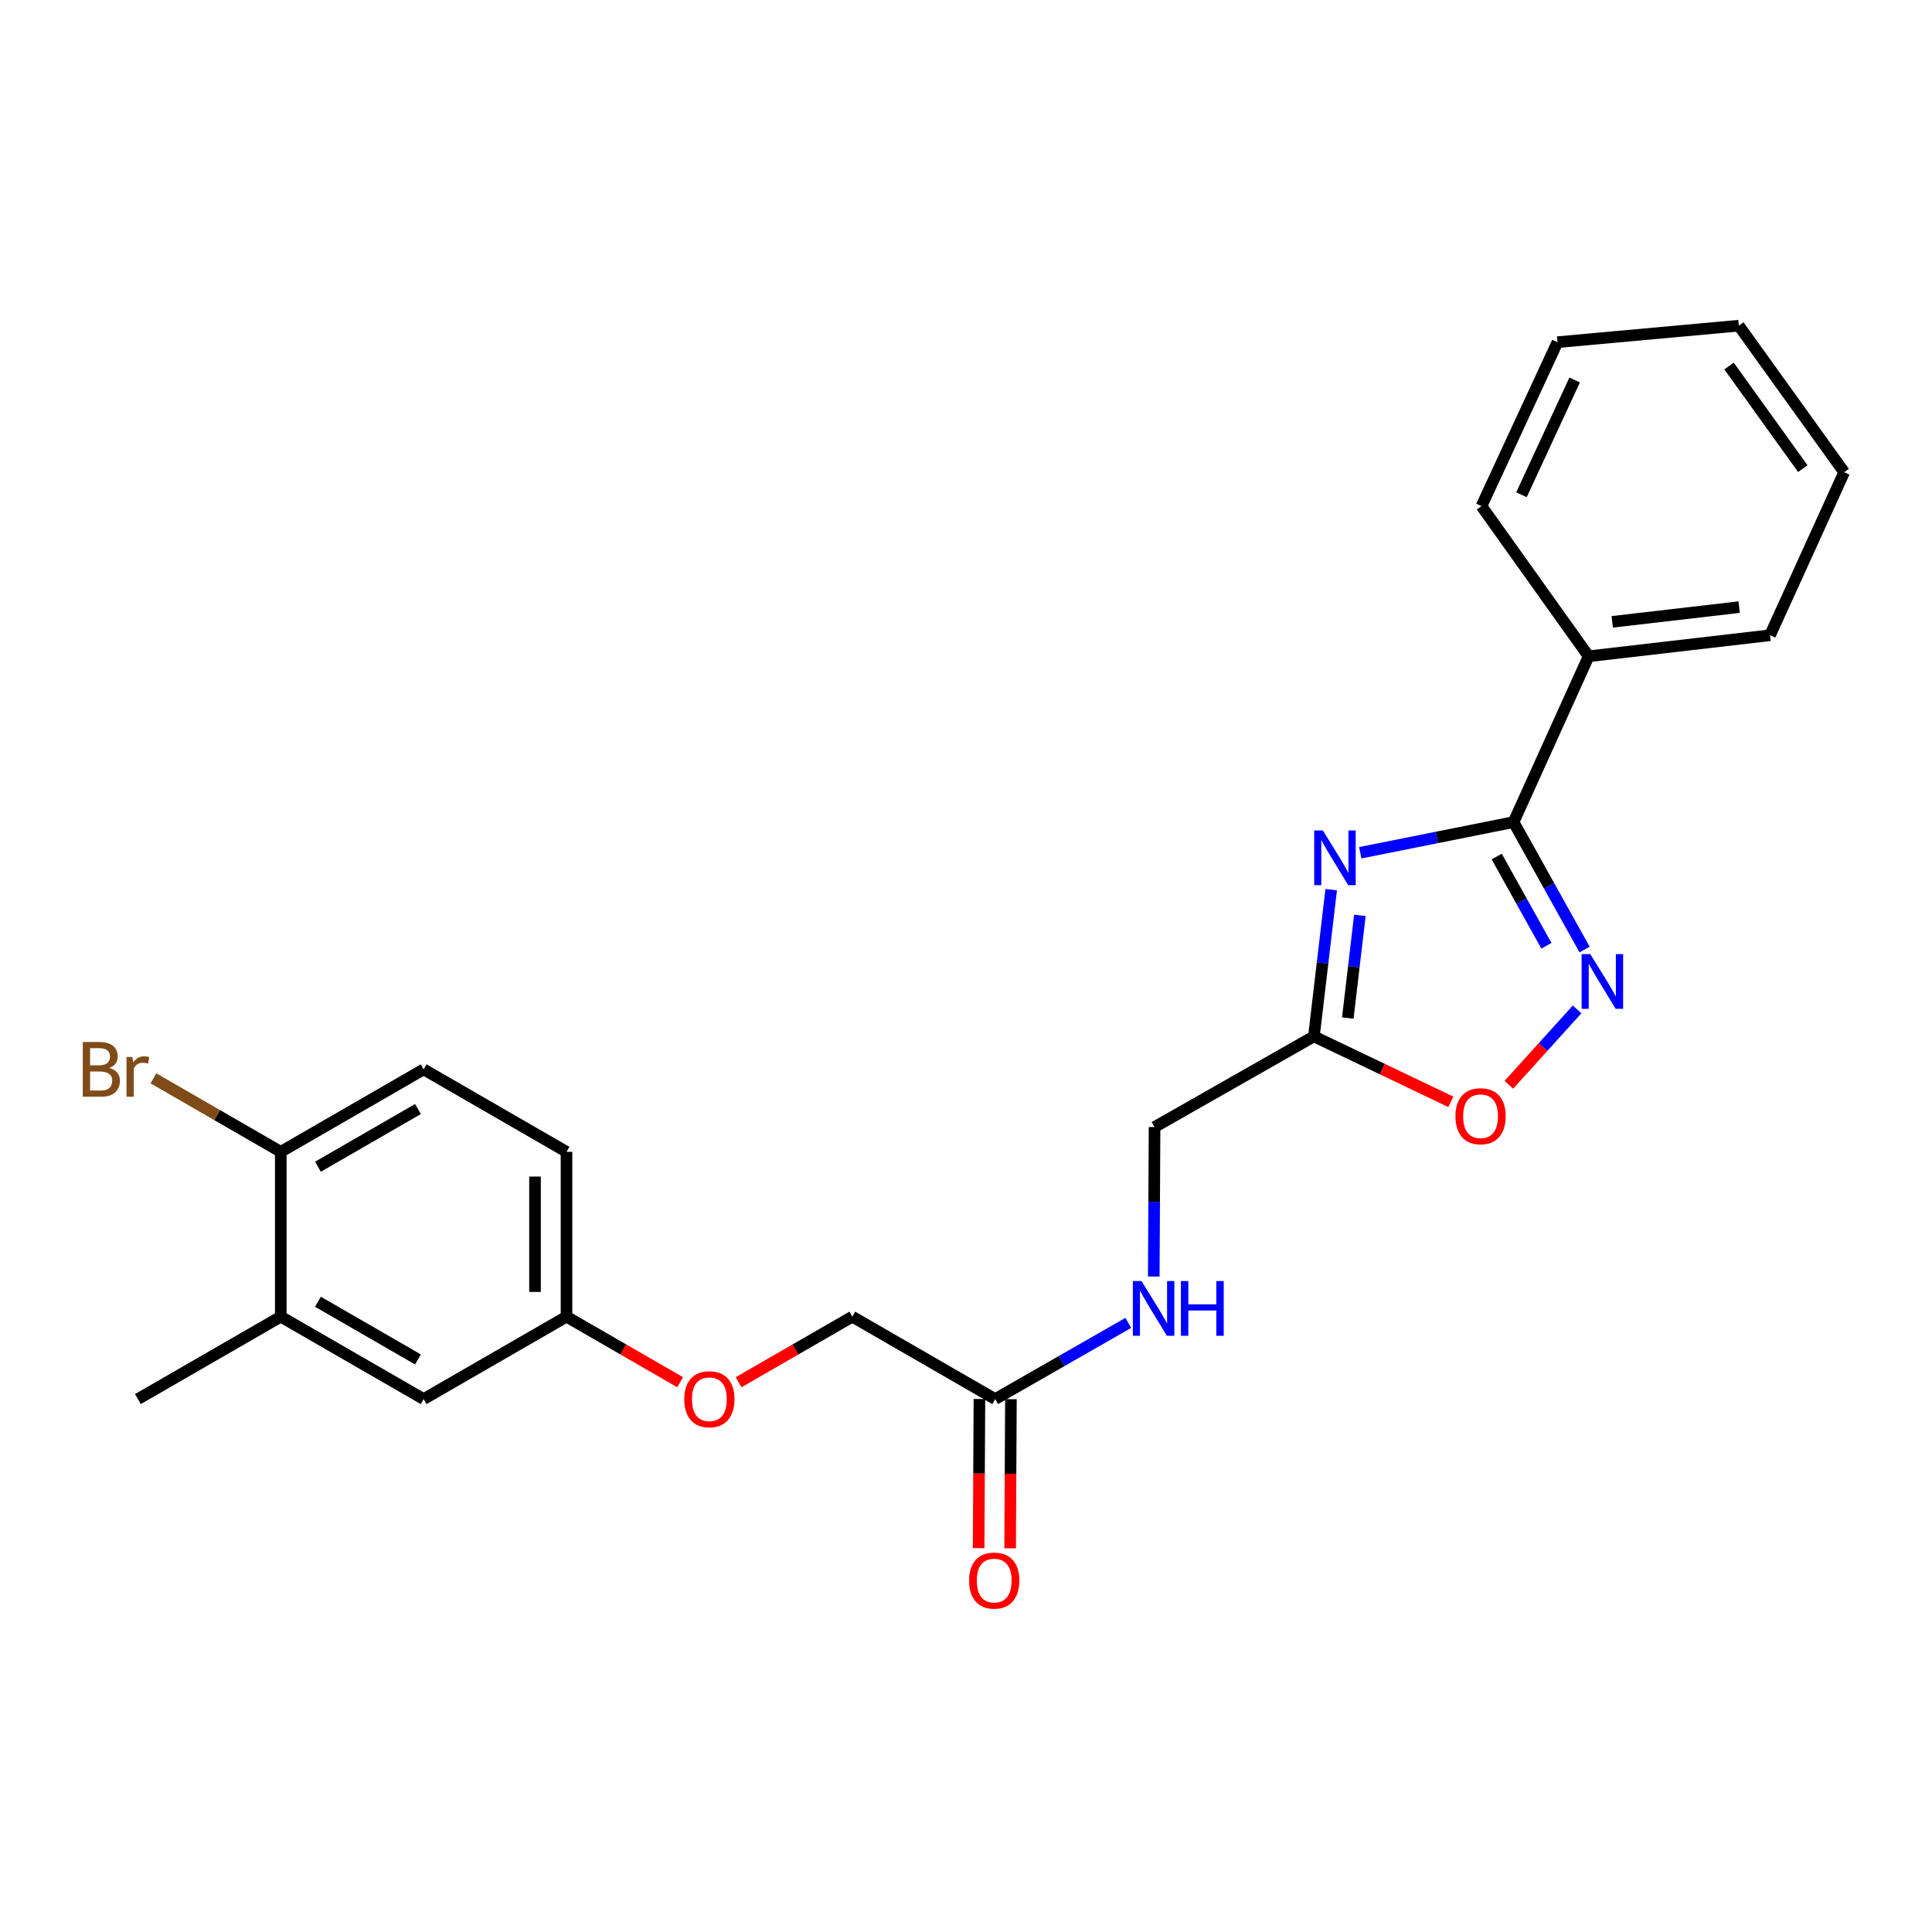 <?xml version='1.0' encoding='iso-8859-1'?>
<svg version='1.1' baseProfile='full'
              xmlns='http://www.w3.org/2000/svg'
                      xmlns:rdkit='http://www.rdkit.org/xml'
                      xmlns:xlink='http://www.w3.org/1999/xlink'
                  xml:space='preserve'
width='1000px' height='1000px' viewBox='0 0 1000 1000'>
<!-- END OF HEADER -->
<rect style='opacity:1.0;fill:#FFFFFF;stroke:none' width='1000' height='1000' x='0' y='0'> </rect>
<path class='bond-0' d='M 704.062,441.385 L 743.74,433.451' style='fill:none;fill-rule:evenodd;stroke:#0000FF;stroke-width:6px;stroke-linecap:butt;stroke-linejoin:miter;stroke-opacity:1' />
<path class='bond-0' d='M 743.74,433.451 L 783.418,425.517' style='fill:none;fill-rule:evenodd;stroke:#000000;stroke-width:6px;stroke-linecap:butt;stroke-linejoin:miter;stroke-opacity:1' />
<path class='bond-2' d='M 689.023,460.491 L 684.55,498.46' style='fill:none;fill-rule:evenodd;stroke:#0000FF;stroke-width:6px;stroke-linecap:butt;stroke-linejoin:miter;stroke-opacity:1' />
<path class='bond-2' d='M 684.55,498.46 L 680.078,536.429' style='fill:none;fill-rule:evenodd;stroke:#000000;stroke-width:6px;stroke-linecap:butt;stroke-linejoin:miter;stroke-opacity:1' />
<path class='bond-2' d='M 703.873,473.789 L 700.742,500.367' style='fill:none;fill-rule:evenodd;stroke:#0000FF;stroke-width:6px;stroke-linecap:butt;stroke-linejoin:miter;stroke-opacity:1' />
<path class='bond-2' d='M 700.742,500.367 L 697.612,526.946' style='fill:none;fill-rule:evenodd;stroke:#000000;stroke-width:6px;stroke-linecap:butt;stroke-linejoin:miter;stroke-opacity:1' />
<path class='bond-1' d='M 783.418,425.517 L 801.798,458.501' style='fill:none;fill-rule:evenodd;stroke:#000000;stroke-width:6px;stroke-linecap:butt;stroke-linejoin:miter;stroke-opacity:1' />
<path class='bond-1' d='M 801.798,458.501 L 820.179,491.485' style='fill:none;fill-rule:evenodd;stroke:#0000FF;stroke-width:6px;stroke-linecap:butt;stroke-linejoin:miter;stroke-opacity:1' />
<path class='bond-1' d='M 774.69,443.349 L 787.556,466.438' style='fill:none;fill-rule:evenodd;stroke:#000000;stroke-width:6px;stroke-linecap:butt;stroke-linejoin:miter;stroke-opacity:1' />
<path class='bond-1' d='M 787.556,466.438 L 800.423,489.526' style='fill:none;fill-rule:evenodd;stroke:#0000FF;stroke-width:6px;stroke-linecap:butt;stroke-linejoin:miter;stroke-opacity:1' />
<path class='bond-7' d='M 783.418,425.517 L 822.275,339.695' style='fill:none;fill-rule:evenodd;stroke:#000000;stroke-width:6px;stroke-linecap:butt;stroke-linejoin:miter;stroke-opacity:1' />
<path class='bond-24' d='M 816.297,522.468 L 798.638,541.978' style='fill:none;fill-rule:evenodd;stroke:#0000FF;stroke-width:6px;stroke-linecap:butt;stroke-linejoin:miter;stroke-opacity:1' />
<path class='bond-24' d='M 798.638,541.978 L 780.98,561.488' style='fill:none;fill-rule:evenodd;stroke:#FF0000;stroke-width:6px;stroke-linecap:butt;stroke-linejoin:miter;stroke-opacity:1' />
<path class='bond-3' d='M 680.078,536.429 L 715.511,553.37' style='fill:none;fill-rule:evenodd;stroke:#000000;stroke-width:6px;stroke-linecap:butt;stroke-linejoin:miter;stroke-opacity:1' />
<path class='bond-3' d='M 715.511,553.37 L 750.944,570.311' style='fill:none;fill-rule:evenodd;stroke:#FF0000;stroke-width:6px;stroke-linecap:butt;stroke-linejoin:miter;stroke-opacity:1' />
<path class='bond-11' d='M 680.078,536.429 L 597.598,583.366' style='fill:none;fill-rule:evenodd;stroke:#000000;stroke-width:6px;stroke-linecap:butt;stroke-linejoin:miter;stroke-opacity:1' />
<path class='bond-4' d='M 515.1,724.16 L 549.549,704.445' style='fill:none;fill-rule:evenodd;stroke:#000000;stroke-width:6px;stroke-linecap:butt;stroke-linejoin:miter;stroke-opacity:1' />
<path class='bond-4' d='M 549.549,704.445 L 583.998,684.73' style='fill:none;fill-rule:evenodd;stroke:#0000FF;stroke-width:6px;stroke-linecap:butt;stroke-linejoin:miter;stroke-opacity:1' />
<path class='bond-10' d='M 506.948,724.117 L 506.743,762.716' style='fill:none;fill-rule:evenodd;stroke:#000000;stroke-width:6px;stroke-linecap:butt;stroke-linejoin:miter;stroke-opacity:1' />
<path class='bond-10' d='M 506.743,762.716 L 506.539,801.315' style='fill:none;fill-rule:evenodd;stroke:#FF0000;stroke-width:6px;stroke-linecap:butt;stroke-linejoin:miter;stroke-opacity:1' />
<path class='bond-10' d='M 523.252,724.203 L 523.047,762.803' style='fill:none;fill-rule:evenodd;stroke:#000000;stroke-width:6px;stroke-linecap:butt;stroke-linejoin:miter;stroke-opacity:1' />
<path class='bond-10' d='M 523.047,762.803 L 522.842,801.402' style='fill:none;fill-rule:evenodd;stroke:#FF0000;stroke-width:6px;stroke-linecap:butt;stroke-linejoin:miter;stroke-opacity:1' />
<path class='bond-15' d='M 515.1,724.16 L 441.153,681.507' style='fill:none;fill-rule:evenodd;stroke:#000000;stroke-width:6px;stroke-linecap:butt;stroke-linejoin:miter;stroke-opacity:1' />
<path class='bond-5' d='M 145.327,681.507 L 219.283,724.16' style='fill:none;fill-rule:evenodd;stroke:#000000;stroke-width:6px;stroke-linecap:butt;stroke-linejoin:miter;stroke-opacity:1' />
<path class='bond-5' d='M 164.566,673.782 L 216.335,703.639' style='fill:none;fill-rule:evenodd;stroke:#000000;stroke-width:6px;stroke-linecap:butt;stroke-linejoin:miter;stroke-opacity:1' />
<path class='bond-18' d='M 145.327,681.507 L 71.379,724.16' style='fill:none;fill-rule:evenodd;stroke:#000000;stroke-width:6px;stroke-linecap:butt;stroke-linejoin:miter;stroke-opacity:1' />
<path class='bond-26' d='M 145.327,681.507 L 145.327,596.183' style='fill:none;fill-rule:evenodd;stroke:#000000;stroke-width:6px;stroke-linecap:butt;stroke-linejoin:miter;stroke-opacity:1' />
<path class='bond-6' d='M 145.327,596.183 L 219.283,553.503' style='fill:none;fill-rule:evenodd;stroke:#000000;stroke-width:6px;stroke-linecap:butt;stroke-linejoin:miter;stroke-opacity:1' />
<path class='bond-6' d='M 164.57,603.902 L 216.339,574.026' style='fill:none;fill-rule:evenodd;stroke:#000000;stroke-width:6px;stroke-linecap:butt;stroke-linejoin:miter;stroke-opacity:1' />
<path class='bond-16' d='M 145.327,596.183 L 112.37,577.162' style='fill:none;fill-rule:evenodd;stroke:#000000;stroke-width:6px;stroke-linecap:butt;stroke-linejoin:miter;stroke-opacity:1' />
<path class='bond-16' d='M 112.37,577.162 L 79.414,558.14' style='fill:none;fill-rule:evenodd;stroke:#7F4C19;stroke-width:6px;stroke-linecap:butt;stroke-linejoin:miter;stroke-opacity:1' />
<path class='bond-19' d='M 822.275,339.695 L 916.159,328.808' style='fill:none;fill-rule:evenodd;stroke:#000000;stroke-width:6px;stroke-linecap:butt;stroke-linejoin:miter;stroke-opacity:1' />
<path class='bond-19' d='M 834.48,321.867 L 900.198,314.245' style='fill:none;fill-rule:evenodd;stroke:#000000;stroke-width:6px;stroke-linecap:butt;stroke-linejoin:miter;stroke-opacity:1' />
<path class='bond-20' d='M 822.275,339.695 L 766.815,261.962' style='fill:none;fill-rule:evenodd;stroke:#000000;stroke-width:6px;stroke-linecap:butt;stroke-linejoin:miter;stroke-opacity:1' />
<path class='bond-8' d='M 597.187,660.725 L 597.393,622.046' style='fill:none;fill-rule:evenodd;stroke:#0000FF;stroke-width:6px;stroke-linecap:butt;stroke-linejoin:miter;stroke-opacity:1' />
<path class='bond-8' d='M 597.393,622.046 L 597.598,583.366' style='fill:none;fill-rule:evenodd;stroke:#000000;stroke-width:6px;stroke-linecap:butt;stroke-linejoin:miter;stroke-opacity:1' />
<path class='bond-9' d='M 219.283,724.16 L 293.222,681.507' style='fill:none;fill-rule:evenodd;stroke:#000000;stroke-width:6px;stroke-linecap:butt;stroke-linejoin:miter;stroke-opacity:1' />
<path class='bond-12' d='M 219.283,553.503 L 293.222,596.183' style='fill:none;fill-rule:evenodd;stroke:#000000;stroke-width:6px;stroke-linecap:butt;stroke-linejoin:miter;stroke-opacity:1' />
<path class='bond-13' d='M 293.222,681.507 L 322.628,698.469' style='fill:none;fill-rule:evenodd;stroke:#000000;stroke-width:6px;stroke-linecap:butt;stroke-linejoin:miter;stroke-opacity:1' />
<path class='bond-13' d='M 322.628,698.469 L 352.035,715.431' style='fill:none;fill-rule:evenodd;stroke:#FF0000;stroke-width:6px;stroke-linecap:butt;stroke-linejoin:miter;stroke-opacity:1' />
<path class='bond-17' d='M 293.222,681.507 L 293.222,596.183' style='fill:none;fill-rule:evenodd;stroke:#000000;stroke-width:6px;stroke-linecap:butt;stroke-linejoin:miter;stroke-opacity:1' />
<path class='bond-17' d='M 276.918,668.708 L 276.918,608.982' style='fill:none;fill-rule:evenodd;stroke:#000000;stroke-width:6px;stroke-linecap:butt;stroke-linejoin:miter;stroke-opacity:1' />
<path class='bond-14' d='M 382.304,715.434 L 411.728,698.471' style='fill:none;fill-rule:evenodd;stroke:#FF0000;stroke-width:6px;stroke-linecap:butt;stroke-linejoin:miter;stroke-opacity:1' />
<path class='bond-14' d='M 411.728,698.471 L 441.153,681.507' style='fill:none;fill-rule:evenodd;stroke:#000000;stroke-width:6px;stroke-linecap:butt;stroke-linejoin:miter;stroke-opacity:1' />
<path class='bond-22' d='M 916.159,328.808 L 954.545,244.426' style='fill:none;fill-rule:evenodd;stroke:#000000;stroke-width:6px;stroke-linecap:butt;stroke-linejoin:miter;stroke-opacity:1' />
<path class='bond-21' d='M 766.815,261.962 L 806.143,177.109' style='fill:none;fill-rule:evenodd;stroke:#000000;stroke-width:6px;stroke-linecap:butt;stroke-linejoin:miter;stroke-opacity:1' />
<path class='bond-21' d='M 787.506,256.09 L 815.036,196.693' style='fill:none;fill-rule:evenodd;stroke:#000000;stroke-width:6px;stroke-linecap:butt;stroke-linejoin:miter;stroke-opacity:1' />
<path class='bond-23' d='M 806.143,177.109 L 900.009,168.567' style='fill:none;fill-rule:evenodd;stroke:#000000;stroke-width:6px;stroke-linecap:butt;stroke-linejoin:miter;stroke-opacity:1' />
<path class='bond-25' d='M 954.545,244.426 L 900.009,168.567' style='fill:none;fill-rule:evenodd;stroke:#000000;stroke-width:6px;stroke-linecap:butt;stroke-linejoin:miter;stroke-opacity:1' />
<path class='bond-25' d='M 933.127,242.564 L 894.951,189.463' style='fill:none;fill-rule:evenodd;stroke:#000000;stroke-width:6px;stroke-linecap:butt;stroke-linejoin:miter;stroke-opacity:1' />
<path  class='atom-0' d='M 684.705 429.844
L 693.985 444.844
Q 694.905 446.324, 696.385 449.004
Q 697.865 451.684, 697.945 451.844
L 697.945 429.844
L 701.705 429.844
L 701.705 458.164
L 697.825 458.164
L 687.865 441.764
Q 686.705 439.844, 685.465 437.644
Q 684.265 435.444, 683.905 434.764
L 683.905 458.164
L 680.225 458.164
L 680.225 429.844
L 684.705 429.844
' fill='#0000FF'/>
<path  class='atom-2' d='M 823.126 493.846
L 832.406 508.846
Q 833.326 510.326, 834.806 513.006
Q 836.286 515.686, 836.366 515.846
L 836.366 493.846
L 840.126 493.846
L 840.126 522.166
L 836.246 522.166
L 826.286 505.766
Q 825.126 503.846, 823.886 501.646
Q 822.686 499.446, 822.326 498.766
L 822.326 522.166
L 818.646 522.166
L 818.646 493.846
L 823.126 493.846
' fill='#0000FF'/>
<path  class='atom-4' d='M 753.335 577.749
Q 753.335 570.949, 756.695 567.149
Q 760.055 563.349, 766.335 563.349
Q 772.615 563.349, 775.975 567.149
Q 779.335 570.949, 779.335 577.749
Q 779.335 584.629, 775.935 588.549
Q 772.535 592.429, 766.335 592.429
Q 760.095 592.429, 756.695 588.549
Q 753.335 584.669, 753.335 577.749
M 766.335 589.229
Q 770.655 589.229, 772.975 586.349
Q 775.335 583.429, 775.335 577.749
Q 775.335 572.189, 772.975 569.389
Q 770.655 566.549, 766.335 566.549
Q 762.015 566.549, 759.655 569.349
Q 757.335 572.149, 757.335 577.749
Q 757.335 583.469, 759.655 586.349
Q 762.015 589.229, 766.335 589.229
' fill='#FF0000'/>
<path  class='atom-9' d='M 590.84 663.072
L 600.12 678.072
Q 601.04 679.552, 602.52 682.232
Q 604 684.912, 604.08 685.072
L 604.08 663.072
L 607.84 663.072
L 607.84 691.392
L 603.96 691.392
L 594 674.992
Q 592.84 673.072, 591.6 670.872
Q 590.4 668.672, 590.04 667.992
L 590.04 691.392
L 586.36 691.392
L 586.36 663.072
L 590.84 663.072
' fill='#0000FF'/>
<path  class='atom-9' d='M 611.24 663.072
L 615.08 663.072
L 615.08 675.112
L 629.56 675.112
L 629.56 663.072
L 633.4 663.072
L 633.4 691.392
L 629.56 691.392
L 629.56 678.312
L 615.08 678.312
L 615.08 691.392
L 611.24 691.392
L 611.24 663.072
' fill='#0000FF'/>
<path  class='atom-11' d='M 501.602 818.105
Q 501.602 811.305, 504.962 807.505
Q 508.322 803.705, 514.602 803.705
Q 520.882 803.705, 524.242 807.505
Q 527.602 811.305, 527.602 818.105
Q 527.602 824.985, 524.202 828.905
Q 520.802 832.785, 514.602 832.785
Q 508.362 832.785, 504.962 828.905
Q 501.602 825.025, 501.602 818.105
M 514.602 829.585
Q 518.922 829.585, 521.242 826.705
Q 523.602 823.785, 523.602 818.105
Q 523.602 812.545, 521.242 809.745
Q 518.922 806.905, 514.602 806.905
Q 510.282 806.905, 507.922 809.705
Q 505.602 812.505, 505.602 818.105
Q 505.602 823.825, 507.922 826.705
Q 510.282 829.585, 514.602 829.585
' fill='#FF0000'/>
<path  class='atom-15' d='M 354.169 724.24
Q 354.169 717.44, 357.529 713.64
Q 360.889 709.84, 367.169 709.84
Q 373.449 709.84, 376.809 713.64
Q 380.169 717.44, 380.169 724.24
Q 380.169 731.12, 376.769 735.04
Q 373.369 738.92, 367.169 738.92
Q 360.929 738.92, 357.529 735.04
Q 354.169 731.16, 354.169 724.24
M 367.169 735.72
Q 371.489 735.72, 373.809 732.84
Q 376.169 729.92, 376.169 724.24
Q 376.169 718.68, 373.809 715.88
Q 371.489 713.04, 367.169 713.04
Q 362.849 713.04, 360.489 715.84
Q 358.169 718.64, 358.169 724.24
Q 358.169 729.96, 360.489 732.84
Q 362.849 735.72, 367.169 735.72
' fill='#FF0000'/>
<path  class='atom-17' d='M 56.599 552.783
Q 59.319 553.543, 60.679 555.223
Q 62.08 556.863, 62.08 559.303
Q 62.08 563.223, 59.559 565.463
Q 57.08 567.663, 52.359 567.663
L 42.84 567.663
L 42.84 539.343
L 51.2 539.343
Q 56.039 539.343, 58.48 541.303
Q 60.919 543.263, 60.919 546.863
Q 60.919 551.143, 56.599 552.783
M 46.639 542.543
L 46.639 551.423
L 51.2 551.423
Q 53.999 551.423, 55.44 550.303
Q 56.919 549.143, 56.919 546.863
Q 56.919 542.543, 51.2 542.543
L 46.639 542.543
M 52.359 564.463
Q 55.12 564.463, 56.599 563.143
Q 58.08 561.823, 58.08 559.303
Q 58.08 556.983, 56.44 555.823
Q 54.84 554.623, 51.76 554.623
L 46.639 554.623
L 46.639 564.463
L 52.359 564.463
' fill='#7F4C19'/>
<path  class='atom-17' d='M 68.519 547.103
L 68.96 549.943
Q 71.12 546.743, 74.639 546.743
Q 75.76 546.743, 77.279 547.143
L 76.68 550.503
Q 74.96 550.103, 73.999 550.103
Q 72.32 550.103, 71.2 550.783
Q 70.12 551.423, 69.24 552.983
L 69.24 567.663
L 65.48 567.663
L 65.48 547.103
L 68.519 547.103
' fill='#7F4C19'/>
</svg>
